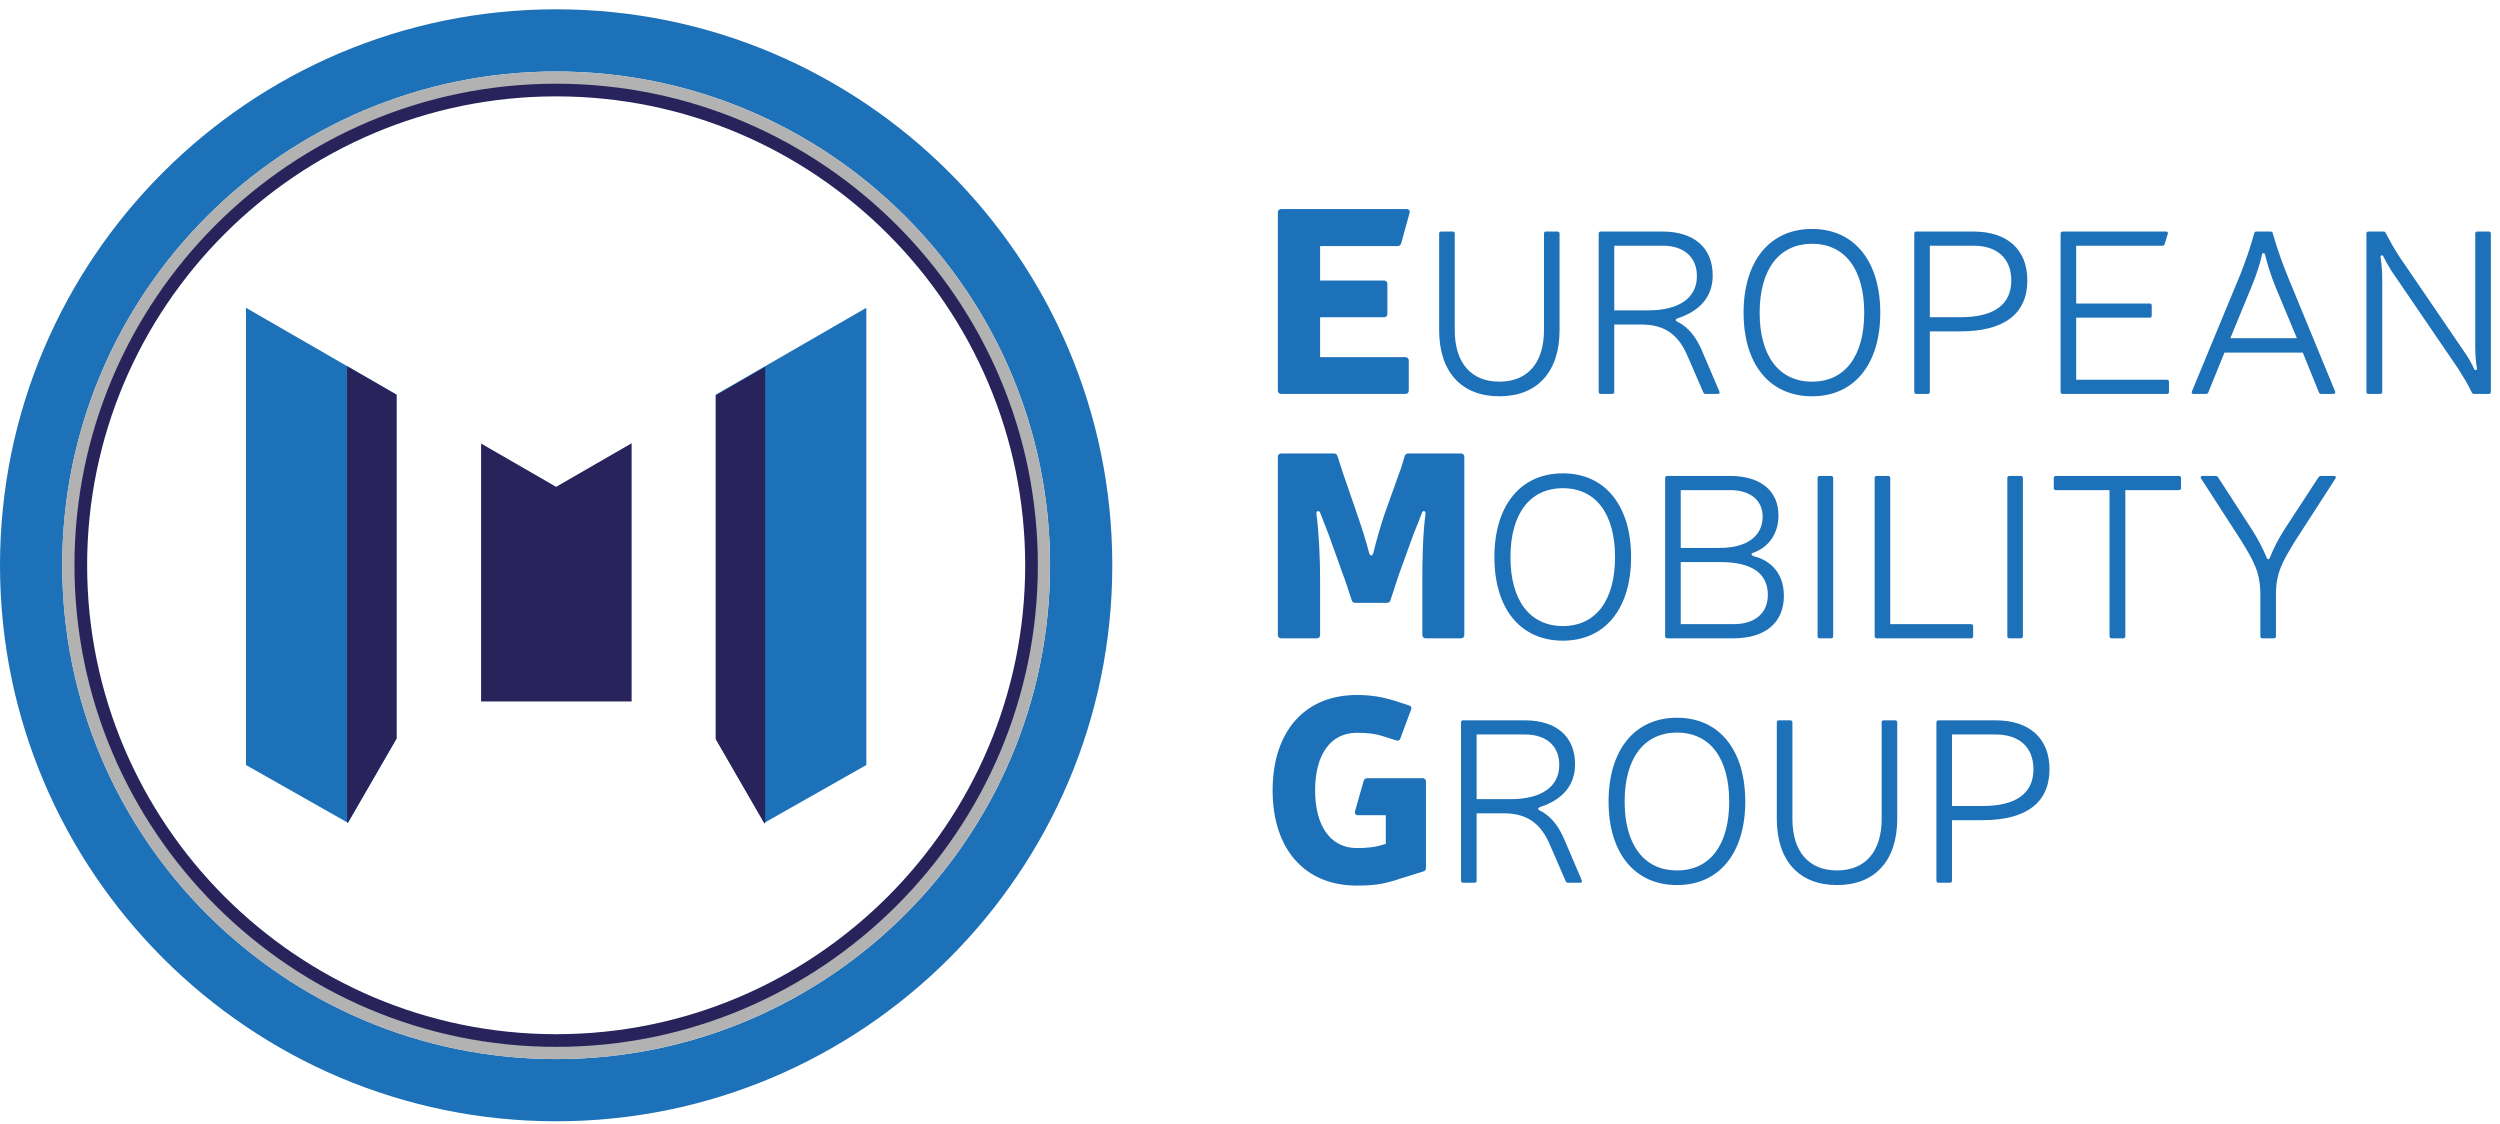 <svg width="149" height="67" viewBox="0 0 149 67" fill="none" xmlns="http://www.w3.org/2000/svg">
<path d="M82.486 16.719C82.61 16.719 82.688 16.796 82.688 16.921V18.708C82.688 18.832 82.61 18.91 82.486 18.91H78.678V21.287H83.761C83.885 21.287 83.963 21.365 83.963 21.489V23.276C83.963 23.4 83.885 23.478 83.761 23.478H76.362C76.238 23.478 76.16 23.4 76.16 23.276V12.663C76.16 12.539 76.238 12.461 76.362 12.461H83.838C83.978 12.461 84.04 12.554 84.009 12.694L83.512 14.497C83.481 14.605 83.403 14.667 83.294 14.667H78.678V16.719L82.486 16.719Z" fill="#1D71B8"/>
<path d="M92.95 19.68C92.95 22.156 91.627 23.619 89.362 23.619C87.096 23.619 85.773 22.156 85.773 19.68V13.927C85.773 13.842 85.816 13.8 85.9 13.8H86.576C86.66 13.8 86.703 13.842 86.703 13.927V19.68C86.703 21.621 87.673 22.747 89.362 22.747C91.05 22.747 92.021 21.621 92.021 19.68V13.927C92.021 13.842 92.063 13.8 92.148 13.8H92.823C92.907 13.8 92.95 13.842 92.95 13.927L92.95 19.68Z" fill="#1D71B8"/>
<path d="M99.094 13.8C100.966 13.8 102.077 14.771 102.077 16.416C102.077 17.71 101.289 18.541 100.009 18.963C99.84 19.019 99.826 19.103 99.995 19.188C100.684 19.525 101.135 20.186 101.444 20.918L102.471 23.323C102.514 23.422 102.471 23.478 102.387 23.478H101.655C101.585 23.478 101.543 23.45 101.515 23.38L100.6 21.27C100.051 19.947 99.221 19.342 97.828 19.342H96.21V23.351C96.21 23.436 96.168 23.478 96.083 23.478H95.408C95.323 23.478 95.281 23.436 95.281 23.351V13.927C95.281 13.842 95.323 13.8 95.408 13.8H99.094ZM98.236 18.498C100.079 18.498 101.135 17.753 101.135 16.459C101.135 15.319 100.361 14.644 99.094 14.644H96.21V18.498H98.236Z" fill="#1D71B8"/>
<path d="M112.065 18.639C112.065 21.706 110.517 23.619 107.998 23.619C105.466 23.619 103.918 21.706 103.918 18.639C103.918 15.573 105.466 13.645 107.998 13.645C110.517 13.645 112.065 15.573 112.065 18.639ZM104.875 18.639C104.875 21.213 106.028 22.747 107.998 22.747C109.968 22.747 111.108 21.213 111.108 18.639C111.108 16.065 109.968 14.531 107.998 14.531C106.028 14.531 104.875 16.065 104.875 18.639Z" fill="#1D71B8"/>
<path d="M117.622 13.8C119.648 13.8 120.83 14.883 120.83 16.712C120.83 18.681 119.479 19.75 116.834 19.75H115.018V23.351C115.018 23.436 114.976 23.478 114.892 23.478H114.216C114.132 23.478 114.09 23.436 114.09 23.351V13.927C114.09 13.842 114.132 13.8 114.216 13.8L117.622 13.8ZM115.018 18.906H116.834C118.874 18.906 119.873 18.133 119.873 16.712C119.873 15.403 119.029 14.644 117.622 14.644H115.018V18.906Z" fill="#1D71B8"/>
<path d="M128.117 18.09C128.202 18.09 128.244 18.133 128.244 18.217V18.808C128.244 18.892 128.202 18.934 128.117 18.934H123.741V22.634H129.144C129.229 22.634 129.271 22.676 129.271 22.761V23.351C129.271 23.436 129.229 23.478 129.144 23.478H122.939C122.855 23.478 122.812 23.436 122.812 23.351V13.927C122.812 13.842 122.855 13.8 122.939 13.8H129.088C129.186 13.8 129.229 13.856 129.201 13.941L129.018 14.531C129.004 14.616 128.947 14.644 128.877 14.644H123.741V18.09L128.117 18.09Z" fill="#1D71B8"/>
<path d="M132.576 21.016L131.619 23.38C131.59 23.45 131.548 23.478 131.464 23.478H130.733C130.648 23.478 130.606 23.422 130.634 23.337L133.533 16.332C133.842 15.558 134.137 14.686 134.349 13.913C134.363 13.828 134.419 13.8 134.489 13.8H135.32C135.39 13.8 135.446 13.828 135.46 13.913C135.671 14.686 135.981 15.544 136.29 16.332L139.175 23.337C139.203 23.422 139.161 23.478 139.076 23.478H138.359C138.274 23.478 138.232 23.45 138.204 23.38L137.247 21.016H132.576ZM136.895 20.158L135.601 17.049C135.348 16.416 135.108 15.671 134.996 15.178C134.968 15.052 134.841 15.052 134.813 15.178C134.714 15.671 134.475 16.402 134.208 17.049L132.927 20.158H136.895Z" fill="#1D71B8"/>
<path d="M148.454 23.351C148.454 23.436 148.412 23.478 148.328 23.478H147.455C147.385 23.478 147.343 23.45 147.315 23.38C147.117 22.958 146.794 22.423 146.527 22.001L142.516 16.121C142.334 15.826 142.15 15.502 142.052 15.291C141.996 15.164 141.855 15.207 141.883 15.347C141.94 15.699 141.982 16.177 141.982 16.684V23.351C141.982 23.436 141.94 23.478 141.855 23.478H141.166C141.081 23.478 141.039 23.436 141.039 23.351V13.927C141.039 13.842 141.081 13.8 141.166 13.8H142.052C142.122 13.8 142.164 13.828 142.193 13.898C142.404 14.306 142.713 14.855 142.981 15.263L146.991 21.143C147.188 21.438 147.357 21.762 147.455 21.987C147.511 22.114 147.652 22.057 147.624 21.931C147.554 21.579 147.525 21.087 147.525 20.594V13.927C147.525 13.842 147.568 13.8 147.652 13.8H148.328C148.412 13.8 148.454 13.842 148.454 13.927L148.454 23.351Z" fill="#1D71B8"/>
<path d="M87.273 37.842C87.273 37.967 87.196 38.044 87.071 38.044H84.973C84.849 38.044 84.771 37.967 84.771 37.842V34.563C84.771 33.398 84.802 31.782 84.957 30.648C84.988 30.43 84.802 30.384 84.74 30.585C84.584 31.005 84.413 31.425 84.242 31.844L83.388 34.206C83.248 34.61 83.061 35.201 82.875 35.76C82.844 35.884 82.766 35.931 82.657 35.931H80.776C80.668 35.931 80.59 35.884 80.559 35.76C80.372 35.201 80.186 34.61 80.03 34.206L79.175 31.828C79.02 31.409 78.849 31.005 78.693 30.585C78.616 30.384 78.429 30.43 78.461 30.648C78.616 31.782 78.678 33.398 78.678 34.563V37.842C78.678 37.967 78.6 38.044 78.476 38.044H76.362C76.238 38.044 76.16 37.967 76.16 37.842V27.229C76.16 27.105 76.238 27.027 76.362 27.027H79.502C79.611 27.027 79.688 27.074 79.719 27.198C79.828 27.54 79.953 27.944 80.061 28.255L80.87 30.601C81.118 31.316 81.429 32.264 81.6 32.963C81.647 33.149 81.802 33.149 81.849 32.963C82.02 32.248 82.3 31.285 82.533 30.601L83.372 28.255C83.496 27.944 83.621 27.54 83.714 27.198C83.745 27.089 83.823 27.027 83.947 27.027H87.071C87.196 27.027 87.273 27.105 87.273 27.229V37.842Z" fill="#1D71B8"/>
<path d="M97.213 33.205C97.213 36.272 95.665 38.184 93.147 38.184C90.614 38.184 89.066 36.272 89.066 33.205C89.066 30.138 90.614 28.211 93.147 28.211C95.665 28.211 97.213 30.138 97.213 33.205ZM90.023 33.205C90.023 35.779 91.177 37.312 93.147 37.312C95.117 37.312 96.257 35.779 96.257 33.205C96.257 30.631 95.117 29.097 93.147 29.097C91.177 29.097 90.023 30.631 90.023 33.205Z" fill="#1D71B8"/>
<path d="M103.111 28.366C104.912 28.366 105.996 29.238 105.996 30.715C105.996 31.812 105.419 32.6 104.518 32.937C104.35 32.98 104.35 33.092 104.518 33.148C105.588 33.416 106.319 34.217 106.319 35.512C106.319 37.115 105.208 38.044 103.309 38.044H99.369C99.284 38.044 99.242 38.002 99.242 37.917V28.492C99.242 28.408 99.284 28.366 99.369 28.366H103.111ZM100.171 32.656H102.492C104.153 32.656 105.054 31.925 105.054 30.785C105.054 29.814 104.308 29.21 103.111 29.21H100.171V32.656ZM100.171 37.2H103.309C104.589 37.2 105.363 36.553 105.363 35.455C105.363 34.161 104.392 33.5 102.549 33.5H100.171V37.2Z" fill="#1D71B8"/>
<path d="M109.257 37.917C109.257 38.002 109.215 38.044 109.13 38.044H108.455C108.37 38.044 108.328 38.002 108.328 37.917V28.492C108.328 28.408 108.37 28.366 108.455 28.366H109.13C109.215 28.366 109.257 28.408 109.257 28.492V37.917Z" fill="#1D71B8"/>
<path d="M117.471 37.2C117.556 37.2 117.598 37.242 117.598 37.326V37.917C117.598 38.002 117.556 38.044 117.471 38.044H111.857C111.773 38.044 111.73 38.002 111.73 37.917V28.492C111.73 28.408 111.773 28.366 111.857 28.366H112.533C112.617 28.366 112.659 28.408 112.659 28.492V37.2L117.471 37.2Z" fill="#1D71B8"/>
<path d="M120.565 37.917C120.565 38.002 120.523 38.044 120.439 38.044H119.763C119.679 38.044 119.637 38.002 119.637 37.917V28.492C119.637 28.408 119.679 28.366 119.763 28.366H120.439C120.523 28.366 120.565 28.408 120.565 28.492V37.917Z" fill="#1D71B8"/>
<path d="M129.99 29.083C129.99 29.168 129.948 29.21 129.864 29.21H126.67V37.917C126.67 38.002 126.628 38.044 126.543 38.044H125.854C125.769 38.044 125.727 38.002 125.727 37.917V29.21H122.533C122.448 29.21 122.406 29.168 122.406 29.083V28.492C122.406 28.408 122.448 28.366 122.533 28.366H129.864C129.948 28.366 129.99 28.408 129.99 28.492V29.083Z" fill="#1D71B8"/>
<path d="M136.786 32.248C136.026 33.486 135.646 34.147 135.646 35.441V37.917C135.646 38.002 135.604 38.044 135.519 38.044H134.844C134.759 38.044 134.717 38.002 134.717 37.917V35.441C134.717 34.147 134.351 33.486 133.592 32.248L131.185 28.52C131.129 28.436 131.171 28.366 131.27 28.366H132.044C132.114 28.366 132.156 28.394 132.199 28.45L134.267 31.643C134.577 32.15 134.801 32.558 135.069 33.177C135.083 33.233 135.097 33.275 135.139 33.317C135.181 33.346 135.252 33.331 135.28 33.247C135.547 32.586 135.787 32.15 136.096 31.643L138.179 28.45C138.221 28.394 138.263 28.366 138.333 28.366H139.107C139.206 28.366 139.248 28.436 139.192 28.521L136.786 32.248Z" fill="#1D71B8"/>
<path d="M84.785 46.379C84.909 46.379 84.987 46.457 84.987 46.581V51.724C84.987 51.833 84.94 51.911 84.816 51.942L83.37 52.393L83.184 52.455C82.391 52.703 81.816 52.781 80.868 52.781C77.744 52.781 75.848 50.59 75.848 47.109C75.848 43.613 77.744 41.422 80.868 41.422C81.723 41.422 82.36 41.531 83.168 41.779L83.977 42.044C84.116 42.09 84.148 42.168 84.101 42.292L83.464 44.002C83.433 44.126 83.339 44.172 83.215 44.126L82.469 43.893C81.956 43.722 81.49 43.675 80.868 43.675C79.314 43.675 78.381 44.949 78.381 47.109C78.381 49.253 79.314 50.544 80.868 50.544C81.428 50.544 81.972 50.497 82.423 50.342L82.593 50.295V48.585H80.93C80.79 48.585 80.728 48.492 80.759 48.353L81.272 46.55C81.303 46.441 81.381 46.379 81.49 46.379L84.785 46.379Z" fill="#1D71B8"/>
<path d="M90.891 42.932C92.762 42.932 93.874 43.903 93.874 45.548C93.874 46.842 93.086 47.672 91.806 48.094C91.637 48.151 91.623 48.235 91.792 48.319C92.481 48.657 92.932 49.318 93.241 50.05L94.268 52.455C94.311 52.554 94.268 52.61 94.184 52.61H93.452C93.382 52.61 93.34 52.582 93.312 52.511L92.397 50.401C91.848 49.079 91.018 48.474 89.625 48.474H88.007V52.483C88.007 52.568 87.965 52.61 87.88 52.61H87.205C87.12 52.61 87.078 52.568 87.078 52.483V43.059C87.078 42.974 87.12 42.932 87.205 42.932H90.891ZM90.033 47.63C91.876 47.63 92.932 46.884 92.932 45.59C92.932 44.451 92.158 43.776 90.891 43.776H88.007V47.63H90.033Z" fill="#1D71B8"/>
<path d="M104.018 47.771C104.018 50.837 102.47 52.75 99.952 52.75C97.419 52.75 95.871 50.837 95.871 47.771C95.871 44.704 97.419 42.777 99.952 42.777C102.47 42.777 104.018 44.704 104.018 47.771ZM96.828 47.771C96.828 50.345 97.981 51.878 99.952 51.878C101.921 51.878 103.061 50.345 103.061 47.771C103.061 45.197 101.921 43.663 99.952 43.663C97.981 43.663 96.828 45.197 96.828 47.771Z" fill="#1D71B8"/>
<path d="M113.075 48.812C113.075 51.288 111.752 52.75 109.486 52.75C107.221 52.75 105.898 51.288 105.898 48.812V43.059C105.898 42.974 105.941 42.932 106.025 42.932H106.701C106.785 42.932 106.828 42.974 106.828 43.059V48.812C106.828 50.753 107.798 51.878 109.487 51.878C111.175 51.878 112.146 50.753 112.146 48.812V43.059C112.146 42.974 112.188 42.932 112.273 42.932H112.948C113.032 42.932 113.075 42.974 113.075 43.059L113.075 48.812Z" fill="#1D71B8"/>
<path d="M118.942 42.932C120.968 42.932 122.15 44.015 122.15 45.844C122.15 47.813 120.799 48.882 118.154 48.882H116.339V52.483C116.339 52.568 116.297 52.61 116.212 52.61H115.537C115.452 52.61 115.41 52.568 115.41 52.483V43.059C115.41 42.974 115.452 42.932 115.537 42.932H118.942ZM116.339 48.038H118.154C120.194 48.038 121.193 47.264 121.193 45.844C121.193 44.535 120.349 43.776 118.942 43.776H116.339V48.038Z" fill="#1D71B8"/>
<path d="M23.634 44.019V23.524L14.66 18.345V45.595L20.737 49.037L23.634 44.019Z" fill="#1D71B8"/>
<path d="M20.688 21.825V49.011L20.734 49.037L23.632 44.019V23.524L20.688 21.825Z" fill="#29235C"/>
<path d="M42.66 44.019V23.524L51.633 18.345V45.595L45.557 49.037L42.66 44.019Z" fill="#1D71B8"/>
<path d="M45.604 21.867V49.052L45.557 49.079L42.66 44.061V23.566L45.604 21.867Z" fill="#29235C"/>
<path d="M33.148 0.554C14.87 0.554 0 15.419 0 33.691C0 51.963 14.87 66.828 33.148 66.828C51.425 66.828 66.293 51.963 66.293 33.691C66.293 15.419 51.425 0.554 33.148 0.554ZM33.148 63.121C16.915 63.121 3.709 49.92 3.709 33.691C3.709 17.463 16.915 4.261 33.148 4.261C49.38 4.261 62.584 17.463 62.584 33.691C62.584 49.92 49.38 63.121 33.148 63.121Z" fill="#1D71B8"/>
<path d="M33.147 4.261C16.913 4.261 3.707 17.463 3.707 33.691C3.707 49.92 16.913 63.121 33.147 63.121C49.378 63.121 62.582 49.92 62.582 33.691C62.582 17.463 49.378 4.261 33.147 4.261ZM33.147 62.347C17.34 62.347 4.481 49.493 4.481 33.691C4.481 17.891 17.34 5.035 33.147 5.035C48.951 5.035 61.808 17.891 61.808 33.691C61.808 49.493 48.951 62.347 33.147 62.347Z" fill="#B2B2B2"/>
<path d="M33.148 4.989C17.317 4.989 4.438 17.865 4.438 33.692C4.438 49.518 17.317 62.393 33.148 62.393C48.978 62.393 61.856 49.518 61.856 33.692C61.856 17.865 48.978 4.989 33.148 4.989ZM33.148 61.638C17.733 61.638 5.193 49.102 5.193 33.692C5.193 18.282 17.733 5.744 33.148 5.744C48.562 5.744 61.101 18.282 61.101 33.692C61.101 49.102 48.562 61.638 33.148 61.638Z" fill="#29235C"/>
<path d="M37.645 41.808V31.18V26.418L33.145 29.015L28.672 26.434V31.18V41.808H37.645Z" fill="#29235C"/>
</svg>
